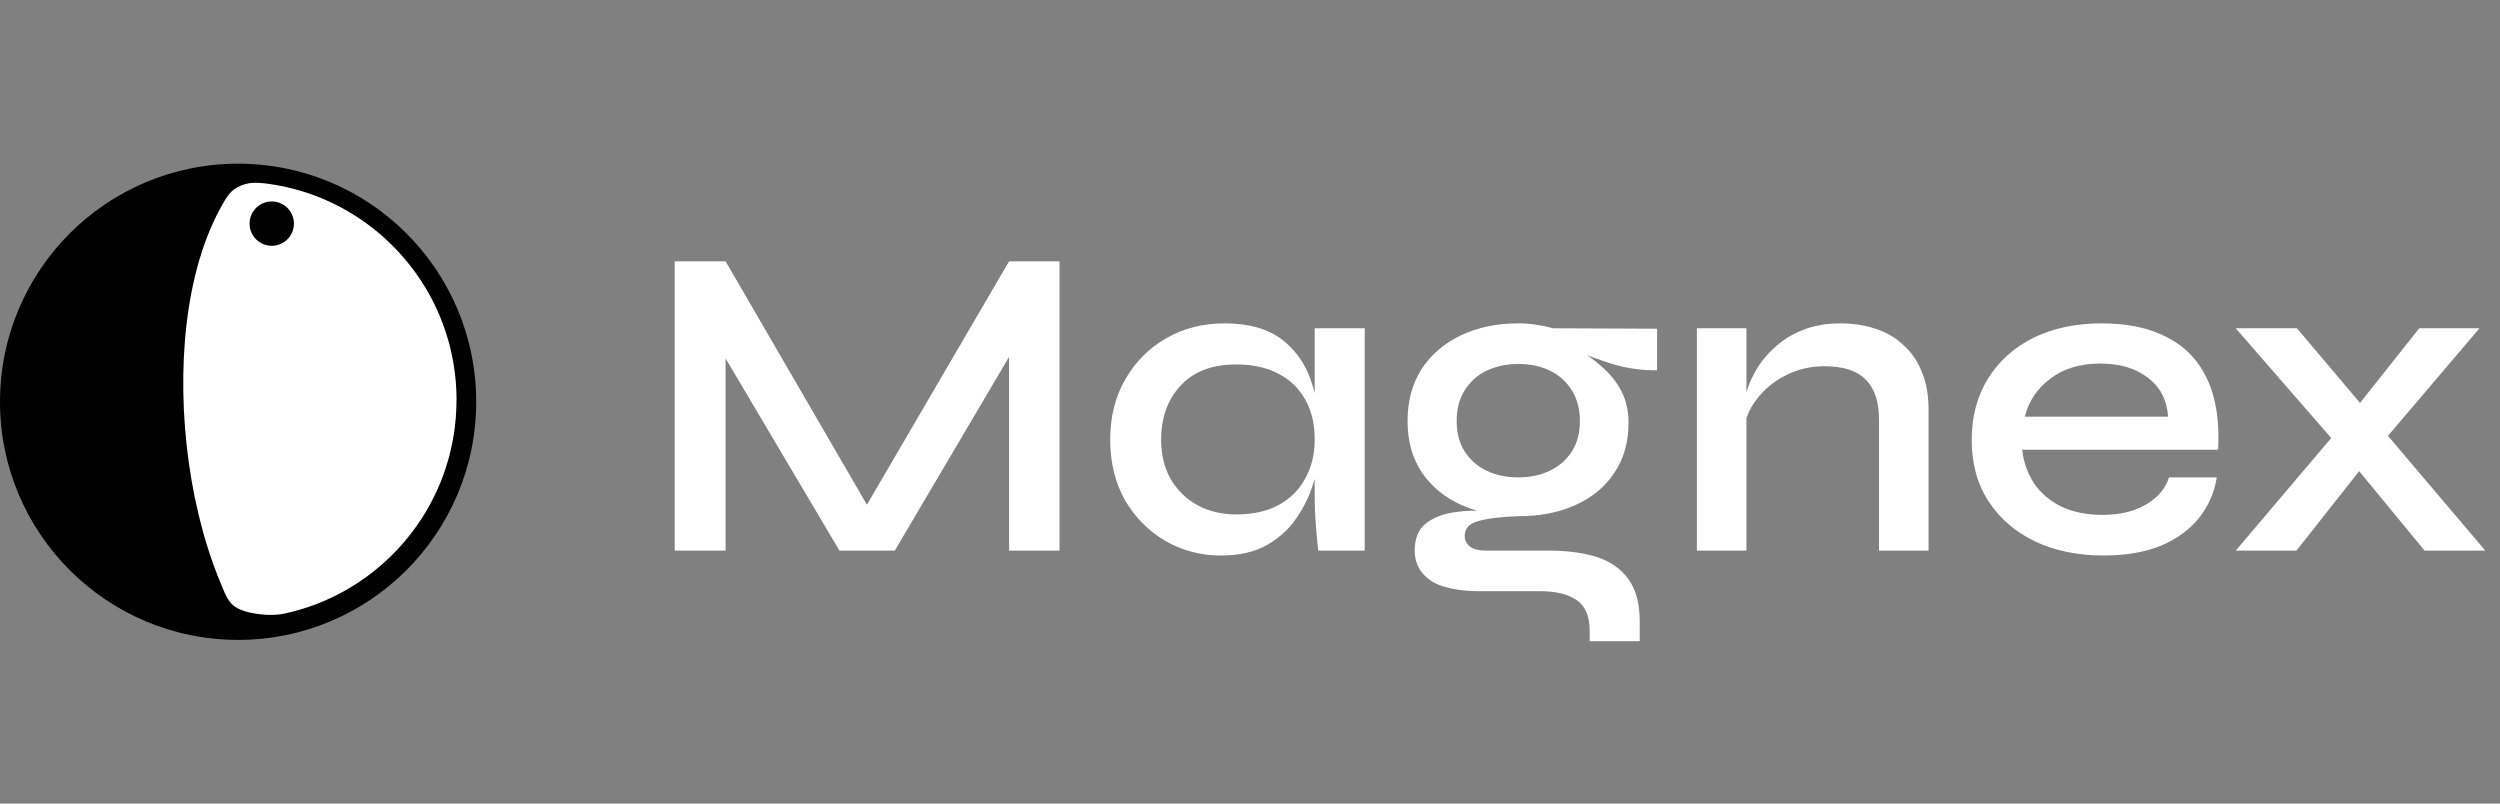 <svg width="168" height="54" viewBox="0 0 168 54" fill="none" xmlns="http://www.w3.org/2000/svg">
<rect x="0" y="0" width="168" height="54" fill="#808080" stroke="none"/>
<g clip-path="url(#clip0_105_50)">
<path d="M16 43C24.837 43 32 35.837 32 27C32 18.163 24.837 11 16 11C7.163 11 0 18.163 0 27C0 35.837 7.163 43 16 43Z" fill="black"/>
<path d="M30.676 26.89C30.676 26.905 30.676 26.921 30.676 26.936C30.674 27.701 30.612 28.465 30.492 29.22C30.375 29.956 30.2 30.683 29.972 31.393C29.744 32.102 29.47 32.771 29.143 33.426C28.817 34.082 28.448 34.701 28.032 35.295C27.616 35.888 27.161 36.447 26.665 36.971C26.168 37.495 25.635 37.983 25.069 38.428C24.501 38.875 23.9 39.281 23.272 39.64C22.644 39.999 21.979 40.316 21.298 40.58C20.617 40.844 19.897 41.061 19.176 41.221C18.429 41.386 17.603 41.333 16.856 41.176C16.491 41.1 16.128 40.989 15.816 40.786C15.354 40.486 15.179 40.015 14.969 39.533C14.724 38.968 14.504 38.393 14.297 37.813C14.049 37.114 13.827 36.407 13.631 35.692C13.434 34.977 13.249 34.206 13.095 33.454C12.94 32.703 12.803 31.911 12.694 31.134C12.583 30.347 12.497 29.557 12.434 28.765C12.371 27.974 12.332 27.179 12.319 26.383C12.306 25.587 12.317 24.808 12.354 24.022C12.392 23.235 12.454 22.481 12.545 21.714C12.637 20.948 12.749 20.23 12.897 19.497C13.045 18.763 13.209 18.092 13.415 17.402C13.62 16.712 13.837 16.098 14.103 15.466C14.369 14.833 14.662 14.236 14.997 13.654C15.203 13.296 15.416 12.944 15.761 12.707C16.043 12.512 16.369 12.379 16.707 12.322C17.183 12.241 17.655 12.298 18.129 12.366C18.861 12.472 19.586 12.634 20.295 12.85C21.003 13.067 21.671 13.327 22.327 13.642C22.984 13.956 23.603 14.31 24.2 14.713C24.797 15.116 25.357 15.557 25.887 16.039C26.416 16.52 26.909 17.04 27.362 17.594C27.816 18.148 28.231 18.736 28.599 19.351C28.971 19.97 29.297 20.616 29.572 21.284C29.848 21.952 30.081 22.657 30.256 23.367C30.43 24.078 30.557 24.832 30.623 25.575C30.662 26.012 30.681 26.451 30.681 26.891L30.676 26.89Z" fill="white"/>
<path d="M18.262 16.517C19.085 16.517 19.752 15.85 19.752 15.027C19.752 14.205 19.085 13.538 18.262 13.538C17.439 13.538 16.772 14.205 16.772 15.027C16.772 15.85 17.439 16.517 18.262 16.517Z" fill="black"/>
</g>
<path d="M59.02 35.23H57.49L67.81 17.56H71.2V37H67.81V22.45L68.59 22.66L60.13 37H56.41L47.95 22.72L48.76 22.48V37H45.34V17.56H48.76L59.02 35.23ZM82.047 37.33C80.687 37.33 79.437 37 78.297 36.34C77.177 35.68 76.277 34.77 75.597 33.61C74.937 32.43 74.607 31.08 74.607 29.56C74.607 28 74.947 26.64 75.627 25.48C76.307 24.3 77.227 23.38 78.387 22.72C79.547 22.06 80.847 21.73 82.287 21.73C83.887 21.73 85.157 22.08 86.097 22.78C87.037 23.48 87.707 24.42 88.107 25.6C88.507 26.78 88.707 28.1 88.707 29.56C88.707 30.38 88.587 31.25 88.347 32.17C88.107 33.07 87.727 33.91 87.207 34.69C86.707 35.47 86.027 36.11 85.167 36.61C84.327 37.09 83.287 37.33 82.047 37.33ZM83.067 34.57C84.187 34.57 85.137 34.36 85.917 33.94C86.717 33.5 87.317 32.9 87.717 32.14C88.137 31.38 88.347 30.52 88.347 29.56C88.347 28.5 88.137 27.6 87.717 26.86C87.297 26.1 86.697 25.52 85.917 25.12C85.137 24.7 84.187 24.49 83.067 24.49C81.467 24.49 80.227 24.96 79.347 25.9C78.467 26.84 78.027 28.06 78.027 29.56C78.027 30.54 78.237 31.41 78.657 32.17C79.097 32.93 79.697 33.52 80.457 33.94C81.217 34.36 82.087 34.57 83.067 34.57ZM88.347 22.06H91.707V37H88.587C88.587 37 88.567 36.81 88.527 36.43C88.487 36.05 88.447 35.59 88.407 35.05C88.367 34.49 88.347 33.96 88.347 33.46V22.06ZM102.028 34.69C100.628 34.69 99.358 34.44 98.218 33.94C97.098 33.44 96.208 32.71 95.548 31.75C94.908 30.79 94.588 29.64 94.588 28.3C94.588 26.96 94.898 25.8 95.518 24.82C96.158 23.84 97.038 23.08 98.158 22.54C99.298 22 100.588 21.73 102.028 21.73C102.448 21.73 102.848 21.76 103.228 21.82C103.628 21.88 104.008 21.96 104.368 22.06L111.358 22.09V24.88C110.398 24.9 109.428 24.77 108.448 24.49C107.488 24.19 106.638 23.88 105.898 23.56L105.808 23.38C106.488 23.72 107.098 24.14 107.638 24.64C108.198 25.12 108.638 25.67 108.958 26.29C109.278 26.91 109.438 27.61 109.438 28.39C109.438 29.71 109.118 30.84 108.478 31.78C107.858 32.72 106.988 33.44 105.868 33.94C104.768 34.44 103.488 34.69 102.028 34.69ZM106.828 43.09V42.4C106.828 41.42 106.538 40.73 105.958 40.33C105.378 39.93 104.568 39.73 103.528 39.73H99.478C98.678 39.73 97.988 39.66 97.408 39.52C96.848 39.4 96.398 39.21 96.058 38.95C95.718 38.71 95.468 38.42 95.308 38.08C95.148 37.76 95.068 37.4 95.068 37C95.068 36.2 95.308 35.6 95.788 35.2C96.288 34.8 96.938 34.54 97.738 34.42C98.558 34.3 99.418 34.28 100.318 34.36L102.028 34.69C100.848 34.73 99.948 34.84 99.328 35.02C98.728 35.18 98.428 35.51 98.428 36.01C98.428 36.31 98.548 36.55 98.788 36.73C99.028 36.91 99.368 37 99.808 37H104.068C105.288 37 106.358 37.14 107.278 37.42C108.198 37.72 108.908 38.21 109.408 38.89C109.928 39.59 110.188 40.54 110.188 41.74V43.09H106.828ZM102.028 32.08C102.828 32.08 103.538 31.93 104.158 31.63C104.778 31.33 105.268 30.9 105.628 30.34C105.988 29.78 106.168 29.1 106.168 28.3C106.168 27.5 105.988 26.81 105.628 26.23C105.268 25.65 104.778 25.21 104.158 24.91C103.538 24.61 102.828 24.46 102.028 24.46C101.248 24.46 100.538 24.61 99.898 24.91C99.278 25.21 98.788 25.65 98.428 26.23C98.068 26.79 97.888 27.48 97.888 28.3C97.888 29.1 98.068 29.78 98.428 30.34C98.788 30.9 99.278 31.33 99.898 31.63C100.518 31.93 101.228 32.08 102.028 32.08ZM114.03 22.06H117.36V37H114.03V22.06ZM123.66 21.73C124.52 21.73 125.31 21.85 126.03 22.09C126.77 22.33 127.4 22.7 127.92 23.2C128.46 23.68 128.87 24.28 129.15 25C129.45 25.72 129.6 26.57 129.6 27.55V37H126.27V28.21C126.27 26.99 125.97 26.09 125.37 25.51C124.79 24.91 123.87 24.61 122.61 24.61C121.65 24.61 120.77 24.82 119.97 25.24C119.19 25.64 118.55 26.17 118.05 26.83C117.55 27.47 117.26 28.18 117.18 28.96L117.15 27.34C117.25 26.6 117.47 25.9 117.81 25.24C118.15 24.56 118.6 23.96 119.16 23.44C119.72 22.9 120.38 22.48 121.14 22.18C121.9 21.88 122.74 21.73 123.66 21.73ZM145.758 32.08H148.968C148.808 33.1 148.408 34.01 147.768 34.81C147.148 35.59 146.298 36.21 145.218 36.67C144.138 37.11 142.848 37.33 141.348 37.33C139.648 37.33 138.128 37.02 136.788 36.4C135.448 35.76 134.398 34.86 133.638 33.7C132.878 32.54 132.498 31.16 132.498 29.56C132.498 27.98 132.868 26.6 133.608 25.42C134.348 24.24 135.368 23.33 136.668 22.69C137.988 22.05 139.508 21.73 141.228 21.73C143.008 21.73 144.488 22.05 145.668 22.69C146.868 23.31 147.758 24.25 148.338 25.51C148.918 26.75 149.158 28.32 149.058 30.22H135.888C135.988 31.06 136.258 31.82 136.698 32.5C137.158 33.16 137.778 33.68 138.558 34.06C139.338 34.42 140.248 34.6 141.288 34.6C142.448 34.6 143.418 34.37 144.198 33.91C144.998 33.45 145.518 32.84 145.758 32.08ZM141.138 24.43C139.778 24.43 138.658 24.77 137.778 25.45C136.898 26.11 136.328 26.96 136.068 28H145.698C145.618 26.88 145.168 26.01 144.348 25.39C143.528 24.75 142.458 24.43 141.138 24.43ZM166.622 22.06L159.602 30.31L154.322 37H150.242L157.622 28.3L162.572 22.06H166.622ZM150.242 22.06H154.352L159.632 28.3L167.012 37H162.932L157.472 30.37L150.242 22.06Z" fill="white"/>
<defs>
<clipPath id="clip0_105_50">
<rect width="32" height="32" fill="white" transform="translate(0 11)"/>
</clipPath>
</defs>
</svg>
